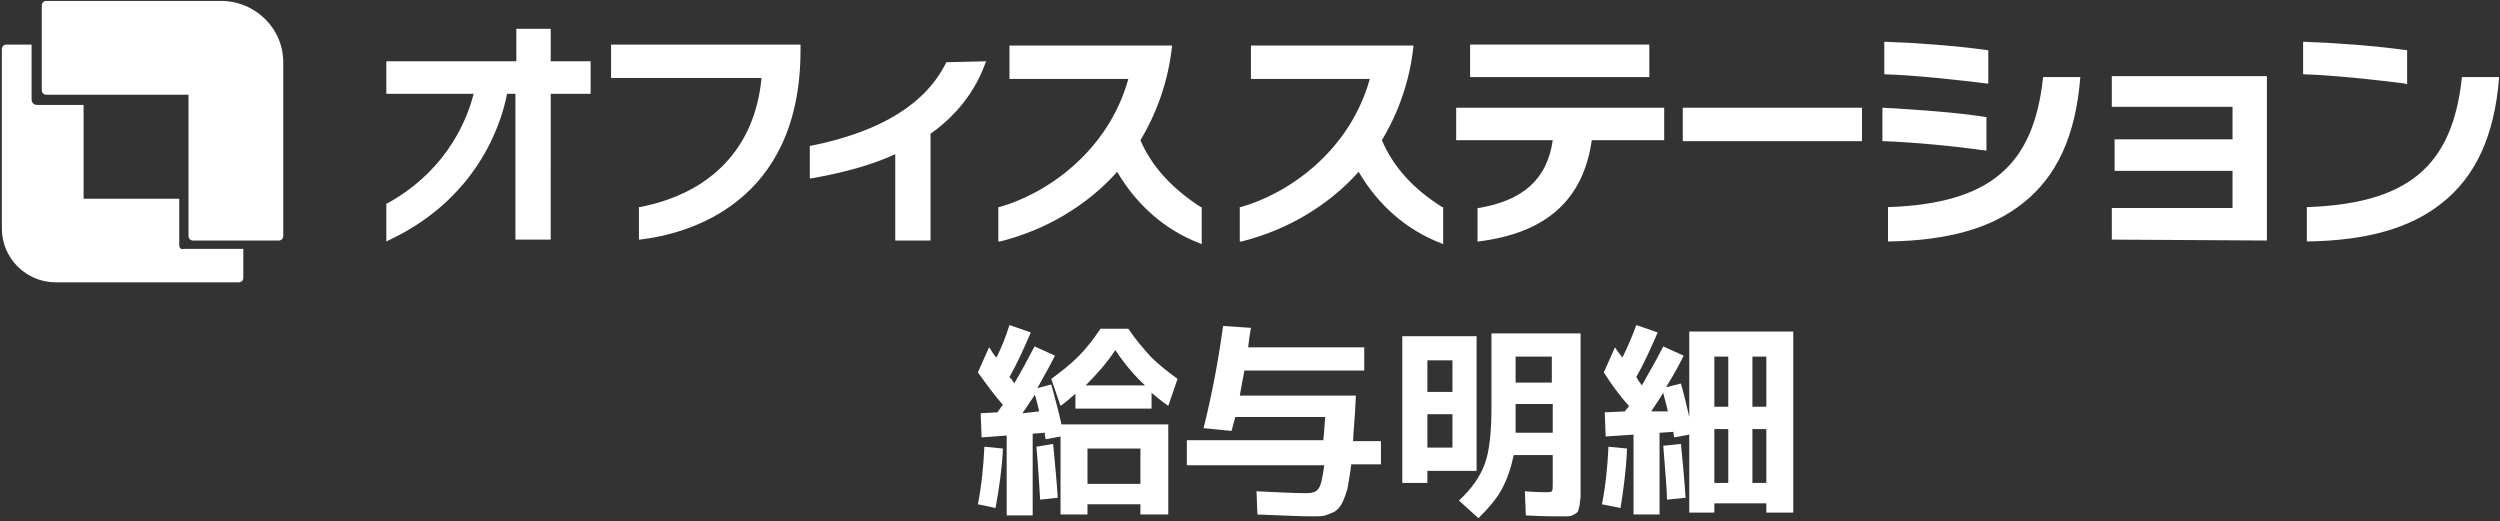 <?xml version="1.0" encoding="utf-8"?>
<!-- Generator: Adobe Illustrator 25.2.3, SVG Export Plug-In . SVG Version: 6.00 Build 0)  -->
<svg version="1.1" id="レイヤー_1" xmlns="http://www.w3.org/2000/svg" xmlns:xlink="http://www.w3.org/1999/xlink" x="0px"
	 y="0px" viewBox="0 0 269.2 56.1" style="enable-background:new 0 0 269.2 56.1;" xml:space="preserve">
<rect x="0" y="0" width="269.2" height="56.1" fill="#333333" stroke="none"/>
<style type="text/css">
	.st0{fill:#FFFFFF;}
</style>
<g>
	<path class="st0" d="M105.3,40.1l1.2-2.7c0.1,0.1,0.2,0.3,0.4,0.6c0.2,0.3,0.3,0.4,0.4,0.5c0.5-1,1-2.2,1.4-3.5l2.3,0.8
		c-0.7,1.6-1.4,3.2-2.3,4.8c0,0.1,0.1,0.1,0.2,0.2c0.1,0.1,0.1,0.2,0.2,0.3c0.1,0.1,0.1,0.1,0.1,0.2c0.8-1.3,1.5-2.7,2.2-4l2.2,1
		c-0.6,1.2-1.3,2.4-1.9,3.5l1.5-0.4c0.4,1.5,0.8,2.9,1.1,4.3h11.5v9.7h-3v-1.1h-5.7v1.1h-2.9v-8.4l-1.6,0.3c0-0.1-0.1-0.4-0.1-0.7
		l-1.3,0.1v8.8h-2.8v-8.6l-2.7,0.2l-0.1-2.6l1.8-0.1c0.1-0.1,0.1-0.2,0.3-0.4c0.1-0.2,0.2-0.3,0.3-0.4
		C107.2,42.7,106.3,41.5,105.3,40.1z M105.3,54.3c0.4-2,0.6-4.1,0.7-6.2l2,0.2c-0.1,2.1-0.4,4.2-0.8,6.4L105.3,54.3z M111.9,44.3
		c-0.2-0.8-0.3-1.4-0.5-1.8c-0.1,0.3-0.4,0.6-0.7,1.1c-0.3,0.5-0.5,0.7-0.6,0.9L111.9,44.3z M113.9,53.6l-1.9,0.2
		c-0.1-1.6-0.2-3.5-0.4-5.7l1.8-0.3C113.6,50,113.8,51.9,113.9,53.6z M121.5,35.4c0.8,1.2,1.6,2.1,2.4,3c0.8,0.8,1.8,1.6,2.9,2.4
		l-1,2.9c-0.6-0.4-1.2-0.9-1.8-1.4V44h-8.2v-1.6c-0.5,0.4-1,0.9-1.6,1.3l-1-2.9c1.1-0.8,2.1-1.6,2.9-2.4c0.8-0.8,1.6-1.8,2.4-3
		H121.5z M116.9,41.5h6.4c-1.1-1-2.2-2.3-3.2-3.8C119.1,39.2,118,40.4,116.9,41.5z M122.8,52.1v-3.8h-5.7v3.8H122.8z"/>
	<path class="st0" d="M127.8,49.9v-2.5h14.7c0-0.1,0.1-0.9,0.2-2.5H133c0,0.2-0.1,0.4-0.2,0.8c-0.1,0.3-0.1,0.5-0.2,0.7l-3-0.3
		c0.9-3.6,1.6-7.3,2.1-11l3,0.2c-0.1,0.5-0.2,1.2-0.3,2.1h12.5v2.5H134c-0.1,0.6-0.3,1.5-0.5,2.7h12.5c-0.1,2.6-0.3,4.2-0.3,4.9h3
		v2.5h-3.2c-0.1,1-0.3,1.9-0.4,2.6c-0.2,0.7-0.4,1.2-0.6,1.6c-0.2,0.4-0.5,0.7-0.8,0.9c-0.4,0.2-0.7,0.3-1,0.4
		c-0.3,0.1-0.8,0.1-1.4,0.1c-1.3,0-3.3-0.1-5.9-0.2l-0.1-2.5c2.1,0.1,3.9,0.2,5.3,0.2c0.3,0,0.6,0,0.8-0.1c0.2,0,0.3-0.1,0.5-0.3
		c0.2-0.2,0.3-0.5,0.4-0.9c0.1-0.4,0.2-1,0.3-1.7H127.8z"/>
	<path class="st0" d="M153.7,50.7V52H151V36.2h8v14.5H153.7z M153.7,42.2h2.7v-3.4h-2.7V42.2z M153.7,44.6v3.6h2.7v-3.6H153.7z
		 M167.7,55.6c-0.5,0-1.6,0-3.4-0.1l-0.1-2.6c1.2,0.1,1.9,0.1,2.2,0.1c0.4,0,0.6,0,0.7-0.1c0.1-0.1,0.1-0.4,0.1-0.9v-3h-4.2
		c-0.3,1.4-0.7,2.6-1.3,3.7c-0.6,1.1-1.5,2.1-2.5,3.1l-2.1-1.9c1.4-1.3,2.3-2.6,2.8-4c0.5-1.4,0.7-3.4,0.7-6.1v-7.9h9.6v16
		c0,0.6,0,1.1,0,1.5c0,0.3-0.1,0.7-0.1,1c-0.1,0.3-0.1,0.5-0.2,0.7c-0.1,0.1-0.2,0.2-0.4,0.3c-0.2,0.1-0.4,0.2-0.7,0.2
		C168.4,55.6,168.1,55.6,167.7,55.6z M163.2,43.5v1.6c0,0.3,0,0.8,0,1.5h4v-3.1H163.2z M163.2,41.2h3.9v-2.8h-3.9V41.2z"/>
	<path class="st0" d="M172.5,54.3c0.4-2,0.6-4.1,0.7-6.2l2,0.2c-0.1,2.4-0.4,4.5-0.7,6.4L172.5,54.3z M172.7,40.1l1.2-2.7
		c0.3,0.5,0.6,0.8,0.8,1.1c0.6-1.2,1.1-2.4,1.5-3.5l2.3,0.8c-0.7,1.6-1.4,3.2-2.3,4.8c0.1,0.2,0.3,0.5,0.6,0.9
		c0.7-1.3,1.5-2.6,2.3-4.2l2.2,1c-0.5,1-1.1,2.1-1.9,3.4l1.6-0.4c0.3,1,0.6,2.3,0.9,3.6v-9.2h11.2v19.5h-2.9v-1h-5.6v1h-2.7v-8.4
		l-1.6,0.3c-0.1-0.3-0.1-0.5-0.1-0.6l-1.5,0.1v8.8h-2.8v-8.6l-3,0.2l-0.1-2.6l2.2-0.1c0-0.1,0.1-0.2,0.2-0.3
		c0.1-0.1,0.2-0.2,0.2-0.3C174.3,42.5,173.4,41.2,172.7,40.1z M179.6,44.3c-0.2-0.9-0.4-1.5-0.5-2c-0.3,0.5-0.7,1.1-1.3,2
		L179.6,44.3z M181.5,53.6l-2,0.2c0-1.1-0.2-3.1-0.4-5.8l1.9-0.2C181.2,49.9,181.4,51.8,181.5,53.6z M186.1,43.8v-5.4h-1.5v5.4
		H186.1z M186.1,46.2h-1.5V52h1.5V46.2z M188.7,43.8h1.5v-5.4h-1.5V43.8z M188.7,46.2V52h1.5v-5.8H188.7z"/>
	<g>
		<g>
			<path class="st0" d="M65.8,8.4H82c-0.7,7.5-5.4,12.4-13.1,13.9l-0.1,0v3.5l0.1,0c5.2-0.6,17.3-3.9,17.3-20.4V4.8H65.8V8.4z"/>
			<path class="st0" d="M101.9,6.7c-2.2,4.5-7.1,7.5-14.6,9l-0.1,0v3.5l0.2,0c3.4-0.6,6.4-1.4,9-2.6v9.3h3.8V14.4
				c2.7-1.9,4.8-4.5,5.9-7.6l0.1-0.2L101.9,6.7L101.9,6.7z"/>
			<path class="st0" d="M122.8,15.1c1.8-3,3-6.4,3.4-10.1l0-0.1h-17.5v3.6h12.8c-2.2,7.9-8.9,12.4-13.9,13.8l-0.1,0v3.7l0.2,0
				c4.8-1.2,9.3-3.8,12.6-7.5c2.1,3.6,5.2,6.3,8.9,7.7l0.2,0.1v-4l-0.1,0C126.2,20.3,124,17.9,122.8,15.1z"/>
			<path class="st0" d="M148.8,15.1c1.8-3,3-6.4,3.4-10.1l0-0.1h-17.5v3.6h12.8c-2.2,7.9-8.9,12.4-13.9,13.8l-0.1,0v3.7l0.2,0
				c4.8-1.2,9.3-3.8,12.6-7.5c2.1,3.6,5.2,6.3,8.9,7.7l0.2,0.1v-4l-0.1,0C152.1,20.3,150,17.9,148.8,15.1z"/>
			<path class="st0" d="M156.7,15.1h10.5c-0.6,4.2-3.2,6.5-8,7.3l-0.1,0V26l0.1,0c7.3-0.9,11.3-4.5,12.2-10.9h7.8v-3.5h-22.4V15.1z"
				/>
			<rect x="158.3" y="4.8" class="st0" width="19.3" height="3.5"/>
			<rect x="181.2" y="11.6" class="st0" width="19.3" height="3.6"/>
			<path class="st0" d="M214,9l0.1,0V5.4l-0.1,0c-3.6-0.5-7.9-0.8-11-0.9l-0.1,0V8l0.1,0C206.2,8.1,210.8,8.6,214,9z"/>
			<path class="st0" d="M213.9,16.2v-3.6l-0.1,0c-3.1-0.5-7.5-0.8-11-1l-0.1,0v3.6l0.1,0c3,0.1,7.4,0.5,10.9,1L213.9,16.2z"/>
			<path class="st0" d="M220,8.3c-1,9.6-5.8,13.6-16.6,14l-0.1,0v3.7l0.1,0c6.3-0.1,11-1.4,14.4-4.1c3.7-2.9,5.7-7.3,6.2-13.5l0-0.1
				h-4L220,8.3z"/>
			<path class="st0" d="M265.1,8.2l0,0.1c-1,9.6-5.8,13.6-16.6,14l-0.1,0v3.7l0.1,0c6.3-0.1,11-1.4,14.4-4.1
				c3.7-2.9,5.7-7.3,6.2-13.5l0-0.1H265.1z"/>
			<path class="st0" d="M259.2,9.1V5.4l-0.1,0c-3.6-0.5-7.9-0.8-11-0.9l-0.1,0V8l0.1,0c3.2,0.1,7.8,0.6,10.9,1L259.2,9.1z"/>
			<polygon class="st0" points="227.4,11.5 240.4,11.5 240.4,15 227.7,15 227.7,18.4 240.4,18.4 240.4,22.4 227.4,22.4 227.4,25.8 
				244.1,25.9 244.1,8.2 227.4,8.2 			"/>
			<path class="st0" d="M59.4,3.1h-3.8v3.5H41.6v3.5H51c-0.5,2-2.4,8-9.3,11.8l-0.1,0V26l0.2-0.1c10.3-4.8,12.4-13.7,12.8-15.8h0.9
				v15.7h3.8V10.1h4.3V6.6h-4.3V3.1z"/>
		</g>
	</g>
	<g>
		<path class="st0" d="M19.3,26.4v-5H9V11.3H4c-0.3,0-0.6-0.2-0.6-0.6V4.8H0.7c-0.3,0-0.5,0.2-0.5,0.5v19.3c0,3.2,2.6,5.8,5.8,5.8
			h19.7c0.3,0,0.5-0.2,0.5-0.5v-3.1h-6.4C19.5,26.9,19.3,26.7,19.3,26.4z"/>
		<path class="st0" d="M23.8,0.1H5c-0.3,0-0.5,0.2-0.5,0.5v9.1c0,0.3,0.2,0.5,0.5,0.5h15.3v15.2c0,0.3,0.2,0.5,0.5,0.5h9.2
			c0.3,0,0.5-0.2,0.5-0.5V6.9C30.6,3.1,27.5,0.1,23.8,0.1z"/>
	</g>
</g>
</svg>
